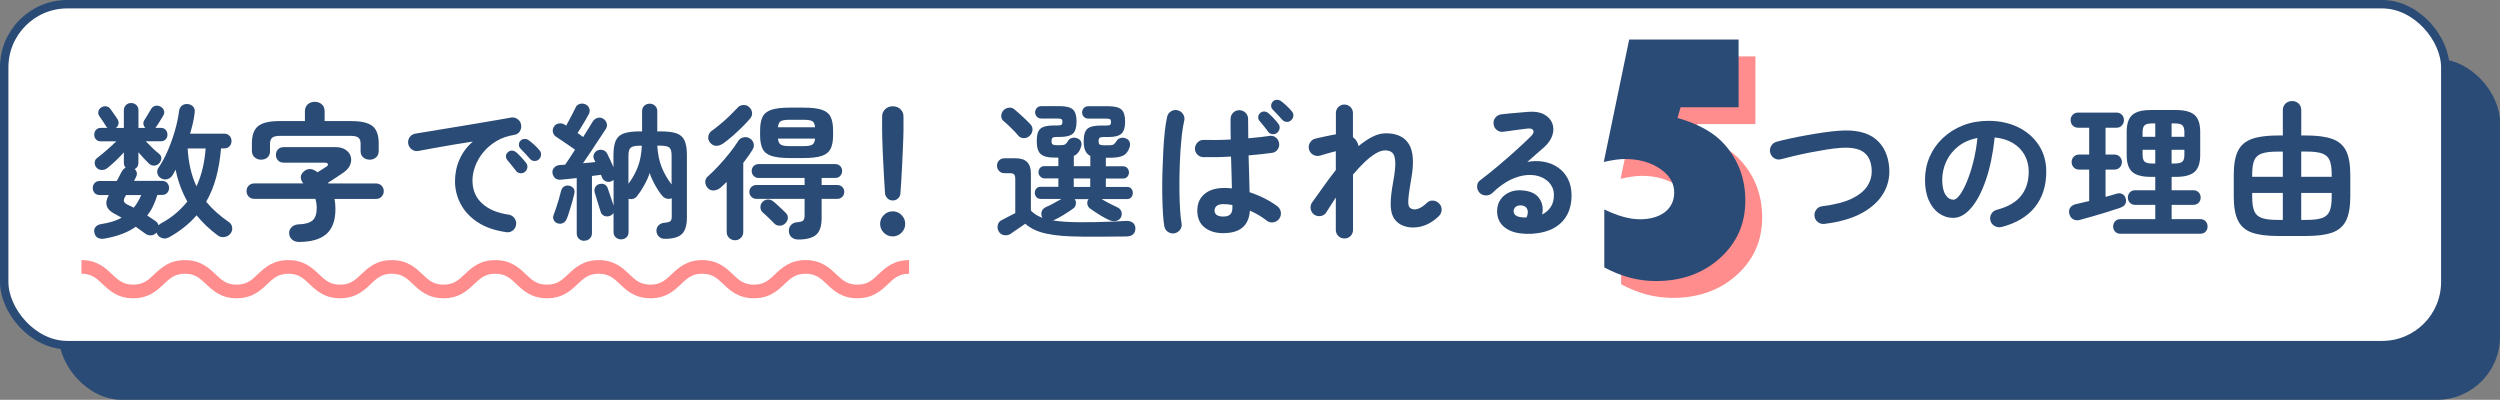 <?xml version="1.0" encoding="UTF-8"?><svg id="_レイヤー_2" xmlns="http://www.w3.org/2000/svg" viewBox="0 0 594 95"><rect x="0" y="0" width="594" height="95" fill="#808080" stroke="none"/><defs><style>.cls-1{fill:#fff;}.cls-2{fill:#ff8d8d;}.cls-3{fill:#2a4b76;}.cls-4{fill:none;stroke:#2a4b76;stroke-miterlimit:10;stroke-width:2px;}</style></defs><g id="_デザインデータ"><rect class="cls-3" x="14" y="14" width="580" height="81" rx="15" ry="15"/><rect class="cls-1" x="1" y="1" width="580" height="81" rx="15" ry="15"/><rect class="cls-4" x="1" y="1" width="580" height="81" rx="15" ry="15"/><path class="cls-3" d="M24.82,56.7c-.61.09-1.12.04-1.54-.17-.42-.21-.7-.61-.84-1.19-.14-.54-.06-1,.24-1.38.3-.39.76-.62,1.36-.72,1.91-.28,3.54-.78,4.86-1.51-.28-.16-.56-.32-.84-.47-.28-.15-.55-.3-.8-.44-2.05-1.05-2.52-2.54-1.4-4.48h-2.17c-.51,0-.92-.16-1.21-.49-.29-.33-.44-.71-.44-1.16,0-.47.15-.86.44-1.19.29-.33.69-.49,1.21-.49h4.06c.21-.4.41-.78.61-1.16.2-.37.38-.72.54-1.05.26-.47.57-.78.95-.95-.28-.33-.42-.72-.42-1.19v-2.45c-.61.68-1.25,1.34-1.94,1.99-.69.65-1.32,1.21-1.91,1.68-.4.33-.85.5-1.37.51-.51.01-.94-.18-1.29-.58-.3-.35-.44-.75-.42-1.21.02-.46.22-.81.59-1.07.68-.51,1.45-1.15,2.33-1.92s1.62-1.45,2.22-2.03h-3.68c-.49,0-.88-.15-1.15-.46-.28-.3-.42-.68-.42-1.12s.14-.82.42-1.14c.28-.31.66-.47,1.15-.47h1.61c-.16-.09-.3-.25-.42-.46-.09-.19-.24-.43-.45-.73-.21-.3-.42-.61-.63-.93-.21-.32-.37-.55-.49-.72-.23-.35-.3-.72-.19-1.12.1-.4.33-.7.68-.91.37-.23.77-.31,1.19-.25.42.07.76.29,1.01.67.12.16.29.4.51.72.22.31.44.63.67.95.22.31.38.55.47.72.23.35.31.72.23,1.12-.08.4-.29.71-.61.95h1.89v-4.17c0-.54.17-.96.51-1.28.34-.32.74-.47,1.21-.47.49,0,.9.16,1.24.47.34.31.51.74.51,1.28v4.17h1.64c-.23-.23-.39-.52-.45-.86-.07-.34,0-.67.21-1,.12-.16.27-.41.47-.74.2-.33.4-.65.59-.98.2-.33.34-.57.44-.73.23-.47.55-.77.96-.91.41-.14.83-.1,1.28.1.42.19.72.48.89.89.17.41.13.83-.12,1.28-.12.19-.28.45-.49.8-.21.35-.42.69-.63,1.03-.21.34-.39.6-.53.79-.09.14-.17.24-.24.31h1.29c.49,0,.88.16,1.16.47.28.32.42.69.42,1.14s-.14.82-.42,1.12c-.28.3-.66.46-1.16.46h-3.57c.47.49.99,1.01,1.57,1.57.58.56,1.1,1.01,1.54,1.36.4.3.59.67.59,1.08s-.16.82-.49,1.19c-.3.35-.69.54-1.17.58-.48.03-.92-.13-1.31-.51-.35-.35-.75-.76-1.19-1.22-.44-.47-.88-.95-1.29-1.44v2.45c0,.72-.29,1.24-.88,1.54.26.23.42.52.49.86.07.34,0,.69-.21,1.07-.07.14-.14.29-.21.44-.07.15-.15.3-.24.44h6.68c.51,0,.92.16,1.21.49.29.33.44.72.44,1.19s-.15.83-.44,1.16c-.29.33-.69.49-1.21.49h-1.12c-.3.96-.65,1.84-1.03,2.66-.39.82-.85,1.56-1.38,2.24.35.23.69.46,1.02.68.33.22.63.43.91.61.21.14.37.3.49.47.12.18.2.36.24.54.09-.07.19-.14.28-.21.09-.07.19-.14.28-.21,1.33-.7,2.51-1.49,3.55-2.38,1.04-.89,1.95-1.83,2.75-2.83-.65-1.17-1.21-2.39-1.68-3.66-.47-1.27-.83-2.57-1.09-3.9-.12.23-.24.47-.39.7-.14.23-.27.46-.39.67-.3.44-.71.74-1.22.88-.51.14-1,.07-1.47-.21-.44-.26-.73-.63-.86-1.12-.13-.49-.05-.95.23-1.36.82-1.19,1.56-2.55,2.22-4.08.66-1.53,1.23-3.11,1.7-4.74.47-1.63.79-3.17.98-4.62.07-.63.32-1.09.73-1.38.42-.29.89-.4,1.4-.33.54.07.96.29,1.26.65.3.36.41.85.32,1.45-.09.79-.23,1.6-.42,2.43-.19.83-.41,1.66-.66,2.5h8.09c.54,0,.96.17,1.28.51.32.34.47.75.47,1.24s-.16.9-.47,1.24c-.32.34-.74.51-1.28.51h-.74c-.21,2.52-.6,4.83-1.17,6.93-.57,2.1-1.36,4.01-2.36,5.74,1.45,1.75,3.23,3.35,5.35,4.8.47.3.74.73.82,1.28.08.55-.05,1.04-.4,1.49-.37.47-.86.74-1.45.82-.6.08-1.13-.05-1.59-.4-1.94-1.45-3.6-3.03-5.01-4.76-1.73,2.01-3.91,3.75-6.54,5.22-.56.3-1.11.37-1.65.19-.54-.18-.92-.48-1.15-.93-.02-.07-.05-.13-.09-.19-.03-.06-.06-.12-.09-.19-.3.37-.71.59-1.23.65-.51.06-.99-.08-1.43-.4-.37-.26-.75-.52-1.12-.8-.37-.28-.76-.56-1.15-.84-1.84,1.33-4.33,2.28-7.46,2.83ZM31.78,49.35c.35-.42.67-.88.96-1.38.29-.5.57-1.04.82-1.63h-3.6l-.18.31c-.3.47-.41.86-.33,1.17.08.31.4.6.96.86.21.09.43.2.67.31.23.12.47.23.7.35ZM46.69,44.27c.63-1.38,1.12-2.82,1.47-4.32.35-1.51.58-3.06.7-4.67h-4.27c.09,1.68.31,3.27.65,4.76.34,1.49.82,2.91,1.45,4.24Z"/><path class="cls-3" d="M70.91,57.47c-.61,0-1.13-.2-1.56-.59-.43-.4-.65-.91-.65-1.54,0-.54.21-1,.63-1.4s.96-.61,1.61-.63c1.54-.05,2.64-.36,3.31-.93.67-.57,1-1.56,1-2.96,0-.79-.1-1.52-.32-2.17h-14.49c-.56,0-1.01-.18-1.35-.54-.34-.36-.51-.8-.51-1.31s.17-.95.51-1.29c.34-.35.79-.53,1.35-.53h11.66c-.33-.33-.53-.73-.61-1.22-.08-.49.06-.95.44-1.36.37-.44.83-.71,1.36-.81.54-.09,1.08.04,1.64.39.09.05.18.1.26.16.08.06.17.12.26.19l1.96-1.23c.4-.23.57-.47.51-.7-.06-.23-.31-.35-.75-.35h-9.73c-.58,0-1.04-.18-1.38-.54-.34-.36-.51-.8-.51-1.31s.17-.95.51-1.31c.34-.36.8-.54,1.38-.54h12.25c1,0,1.81.21,2.43.63.62.42,1.02.95,1.21,1.57.19.63.15,1.29-.12,1.98-.27.69-.79,1.3-1.56,1.84-.42.3-.97.68-1.66,1.12-.69.44-1.37.89-2.05,1.33l.11.17h11.27c.56,0,1.01.18,1.35.53.34.35.51.78.51,1.29s-.17.95-.51,1.31c-.34.36-.79.54-1.35.54h-9.83c.14.77.21,1.57.21,2.42,0,2.68-.72,4.66-2.15,5.92s-3.65,1.89-6.63,1.89ZM62.02,37.94c-.58,0-1.09-.19-1.52-.56-.43-.37-.65-.89-.65-1.54v-1.79c0-1.94.5-3.3,1.49-4.09.99-.79,2.65-1.19,4.99-1.19h6.12v-2.34c0-.7.23-1.25.68-1.65.46-.4,1.01-.59,1.66-.59s1.21.2,1.66.59c.46.4.68.95.68,1.65v2.34h6.37c2.36,0,4.03.4,5.01,1.19.98.79,1.47,2.16,1.47,4.09v1.79c0,.65-.2,1.17-.61,1.54-.41.37-.92.56-1.52.56s-1.09-.17-1.52-.52c-.43-.35-.65-.85-.65-1.5v-1.75c0-.68-.17-1.16-.51-1.45-.34-.29-.96-.44-1.87-.44h-16.77c-.89,0-1.51.15-1.85.44-.35.29-.53.78-.53,1.45v1.75c0,.65-.2,1.15-.61,1.5-.41.35-.92.52-1.52.52Z"/><path class="cls-3" d="M120.26,55.16c-2.75-.4-5.03-1.2-6.83-2.4-1.8-1.2-3.13-2.65-4.01-4.36-.88-1.7-1.31-3.48-1.31-5.32s.36-3.61,1.09-5.23c.72-1.62,1.77-3.03,3.15-4.22-1.4.21-2.89.45-4.48.72-1.59.27-3.12.54-4.6.8-1.48.27-2.78.51-3.9.72-.58.09-1.1-.03-1.56-.39-.46-.35-.73-.8-.82-1.36-.09-.58.03-1.1.37-1.56.34-.46.8-.73,1.38-.82.75-.12,1.7-.27,2.87-.47,1.17-.2,2.47-.41,3.92-.65,1.45-.23,2.93-.48,4.45-.73,1.52-.26,3-.51,4.46-.75,1.46-.24,2.79-.47,4.01-.68,1.21-.21,2.2-.39,2.97-.53.54-.09,1.04.02,1.52.35.48.33.76.76.86,1.29.12.56.03,1.09-.26,1.58-.29.49-.72.78-1.28.88-1.63.26-3.07.75-4.3,1.49-1.24.74-2.28,1.62-3.13,2.66-.85,1.04-1.49,2.14-1.92,3.29-.43,1.15-.65,2.29-.65,3.41,0,2.26.77,4.09,2.31,5.48,1.54,1.39,3.64,2.27,6.3,2.64.56.09,1.02.37,1.36.84.35.47.48.98.39,1.54-.07.58-.34,1.05-.8,1.4-.47.35-.98.48-1.54.39ZM124.71,40.84c-.3.26-.67.36-1.1.32-.43-.05-.78-.25-1.03-.6-.26-.33-.58-.74-.98-1.24-.4-.5-.76-.94-1.08-1.31-.21-.26-.31-.57-.3-.93.01-.36.17-.67.47-.93.28-.26.6-.38.96-.37.36.01.69.15,1,.4.35.3.75.7,1.21,1.19.46.49.83.93,1.14,1.33.26.33.36.7.3,1.12-.06.42-.25.76-.58,1.01ZM128.07,37.83c-.3.3-.67.44-1.1.42-.43-.02-.79-.2-1.07-.53-.28-.33-.64-.72-1.07-1.19-.43-.47-.82-.88-1.17-1.23-.23-.23-.36-.54-.37-.91-.01-.37.12-.7.4-.98.26-.26.57-.39.95-.4.37-.01.71.1,1.01.33.37.26.81.61,1.3,1.07.49.45.9.88,1.22,1.28.28.3.41.66.39,1.07-.02.41-.19.76-.49,1.07Z"/><path class="cls-3" d="M138.81,57.22c-.49,0-.91-.16-1.26-.49-.35-.33-.52-.76-.52-1.3v-13.12c-.72.07-1.4.14-2.03.21-.63.07-1.19.13-1.68.17-.61.07-1.08-.05-1.43-.37-.35-.31-.56-.73-.63-1.24-.05-.51.11-.95.46-1.31.35-.36.85-.55,1.51-.58.16-.02.33-.03.51-.03s.36-.01.54-.03c.28-.42.63-.94,1.05-1.56.42-.62.85-1.29,1.3-2.01-.42-.3-.92-.65-1.51-1.05-.58-.4-1.14-.78-1.68-1.14-.54-.36-.97-.65-1.29-.86-.4-.26-.65-.61-.77-1.07-.12-.46-.04-.9.24-1.35.26-.42.64-.67,1.14-.75.5-.08.96,0,1.38.26.12.05.24.13.39.24.23-.44.5-.93.79-1.47.29-.54.57-1.06.82-1.56.26-.5.46-.9.6-1.21.19-.47.52-.77,1.02-.91.49-.14.97-.09,1.43.14.42.21.7.54.84,1,.14.45.09.89-.14,1.31-.16.33-.41.76-.73,1.31-.33.55-.66,1.1-1,1.66-.34.56-.65,1.06-.93,1.51.26.16.5.33.72.49.22.16.43.31.61.45.47-.75.9-1.45,1.31-2.1.41-.65.73-1.18.96-1.57.26-.42.62-.71,1.09-.86.47-.15.92-.1,1.36.16.42.23.71.58.86,1.05.15.47.1.92-.16,1.36-.44.68-.98,1.49-1.61,2.43-.63.94-1.28,1.92-1.94,2.94-.67,1.01-1.3,1.95-1.91,2.82.51-.05,1.02-.09,1.52-.14.5-.05.97-.09,1.42-.14l-.32-.7c-.19-.42-.19-.83,0-1.24.19-.41.49-.69.91-.86.44-.16.88-.17,1.3-.02.42.15.73.44.94.86.19.35.42.83.7,1.45.28.62.54,1.2.77,1.73v-2.91c0-1.47.19-2.61.56-3.43.37-.82,1.02-1.38,1.93-1.7.91-.31,2.16-.47,3.75-.47h.56v-4.8c0-.54.17-.97.53-1.29.35-.33.78-.49,1.29-.49s.91.16,1.26.49c.35.33.53.76.53,1.29v4.8h.81c1.61,0,2.86.16,3.76.47.9.31,1.53.88,1.91,1.7.37.82.56,1.96.56,3.43v14.88c0,1.82-.39,3.11-1.17,3.89-.78.77-2.14,1.16-4.08,1.16-.56,0-1.02-.17-1.38-.51-.36-.34-.57-.78-.61-1.31-.02-.58.16-1.06.54-1.42.39-.36.85-.55,1.38-.58.75-.07,1.22-.2,1.42-.39.2-.19.3-.57.3-1.16v-4.27c-.37.16-.77.19-1.19.09-.42-.1-.77-.32-1.05-.65-.33-.37-.69-.88-1.09-1.5-.4-.63-.77-1.3-1.12-2.01-.35-.71-.62-1.36-.8-1.94-.3.96-.75,1.95-1.33,2.98-.58,1.03-1.14,1.88-1.68,2.55-.23.3-.54.51-.91.61-.37.1-.73.1-1.09-.02v7.91c0,.54-.17.96-.52,1.28-.35.31-.77.47-1.26.47s-.91-.16-1.26-.47-.53-.74-.53-1.28v-4.55c-.16.3-.45.55-.88.73-.47.16-.91.16-1.33-.02-.42-.18-.7-.48-.84-.93-.12-.37-.27-.85-.45-1.44-.19-.58-.37-1.17-.54-1.75-.17-.58-.32-1.06-.44-1.44-.12-.49-.06-.92.16-1.29.22-.37.54-.61.96-.7.44-.12.85-.09,1.23.09.37.18.63.5.77.96.12.33.26.74.42,1.24.16.5.33,1.01.51,1.52.18.51.32.96.44,1.33v-6.12c-.07.05-.14.09-.21.14-.07.05-.15.09-.24.14-.49.23-.96.25-1.4.05-.44-.2-.75-.51-.91-.93-.02-.09-.06-.2-.1-.31-.05-.12-.09-.22-.14-.31-.3.02-.64.06-1,.12-.36.06-.74.11-1.14.16v13.58c0,.54-.18.97-.53,1.3-.35.33-.77.49-1.26.49ZM132.51,53.06c-.42-.12-.73-.37-.93-.77-.2-.4-.22-.79-.05-1.19.19-.49.4-1.08.63-1.77.23-.69.45-1.39.66-2.12.21-.72.37-1.34.49-1.85.12-.47.36-.82.73-1.05.37-.23.78-.29,1.23-.18.44.09.78.31,1.02.65.23.34.29.75.17,1.24-.12.54-.28,1.17-.49,1.91-.21.73-.43,1.46-.65,2.17-.22.71-.44,1.34-.65,1.87-.16.44-.45.78-.86,1-.41.22-.85.25-1.31.09ZM149.31,43.68c.96-1.28,1.7-2.62,2.24-4.02.54-1.4.85-3.08.95-5.04h-.52c-1.03,0-1.73.15-2.1.46-.37.3-.56.91-.56,1.82v6.79ZM159.57,43.82v-6.93c0-.91-.18-1.52-.53-1.82-.35-.3-1.05-.46-2.1-.46h-.77c.12,1.98.47,3.69,1.05,5.13.58,1.44,1.36,2.79,2.34,4.08Z"/><path class="cls-3" d="M174.62,57.08c-.54,0-1-.19-1.38-.56-.39-.37-.58-.85-.58-1.44v-11.86c-.26.23-.51.47-.75.72-.24.24-.5.47-.75.68-.44.37-.96.58-1.56.63-.59.05-1.09-.16-1.49-.63-.37-.44-.55-.92-.54-1.44.01-.51.22-.93.61-1.26.77-.68,1.61-1.5,2.52-2.48.91-.98,1.79-2,2.62-3.04.84-1.05,1.53-2.01,2.06-2.87.28-.47.69-.76,1.24-.89.55-.13,1.06-.05,1.52.23.47.28.77.67.91,1.17.14.5.07.99-.21,1.45-.3.51-.65,1.04-1.03,1.59-.39.55-.79,1.09-1.21,1.63v16.38c0,.58-.19,1.06-.58,1.44-.39.37-.86.56-1.42.56ZM171.75,34.12c-.49.35-1.02.53-1.57.53s-1.05-.26-1.47-.77c-.35-.42-.49-.9-.42-1.45.07-.55.33-.99.77-1.31.63-.44,1.33-.99,2.1-1.63.77-.64,1.52-1.31,2.24-2.01.72-.7,1.33-1.32,1.82-1.85.35-.42.81-.65,1.38-.68.57-.03,1.04.13,1.42.51.4.37.62.81.67,1.31.05.5-.1.96-.45,1.38-.51.61-1.14,1.28-1.87,2.01-.74.73-1.5,1.45-2.29,2.14-.79.69-1.56,1.3-2.31,1.84ZM189.67,56.91c-.65,0-1.18-.18-1.59-.54-.41-.36-.62-.83-.65-1.42-.02-.58.13-1.07.47-1.45.34-.39.8-.61,1.38-.68.77-.07,1.28-.2,1.52-.39.24-.19.37-.61.37-1.26v-3.92h-11.48c-.44,0-.83-.16-1.16-.49-.33-.33-.49-.71-.49-1.16,0-.47.16-.86.49-1.17.33-.32.71-.47,1.16-.47h11.48v-1.68h-10.96c-.44,0-.82-.16-1.14-.49-.32-.33-.47-.71-.47-1.16,0-.47.16-.86.47-1.17.31-.32.69-.47,1.14-.47h18.27c.47,0,.85.16,1.16.47.3.31.45.71.45,1.17s-.15.83-.45,1.16c-.3.33-.69.49-1.16.49h-3.26v1.68h3.74c.47,0,.86.16,1.17.47.32.31.47.71.47,1.17s-.16.83-.47,1.16c-.32.33-.71.49-1.17.49h-3.74v4.52c0,1.94-.44,3.28-1.31,4.02-.88.75-2.29,1.12-4.25,1.12ZM187.64,37.55c-1.87,0-3.31-.17-4.34-.51-1.03-.34-1.73-.9-2.12-1.7-.39-.79-.58-1.87-.58-3.22v-1.09c0-1.38.19-2.46.58-3.25.39-.79,1.09-1.36,2.12-1.7,1.03-.34,2.47-.51,4.34-.51h3.26c1.89,0,3.34.17,4.36.51,1.02.34,1.72.9,2.1,1.7.39.79.58,1.88.58,3.25v1.09c0,1.35-.19,2.43-.58,3.22-.39.79-1.09,1.36-2.1,1.7-1.01.34-2.47.51-4.36.51h-3.26ZM183.96,53.09c-.19-.21-.45-.48-.81-.82-.35-.34-.7-.68-1.05-1.01-.35-.34-.64-.6-.88-.79-.35-.33-.53-.73-.54-1.21-.01-.48.13-.88.44-1.21.35-.4.77-.61,1.26-.65.49-.03.93.11,1.33.44.23.16.54.43.93.79.39.36.76.72,1.14,1.07.37.35.65.62.84.81.4.37.59.79.58,1.26-.01.47-.22.9-.61,1.29-.37.37-.82.56-1.35.56s-.95-.18-1.28-.53ZM184.84,30.24h8.82c-.07-.75-.29-1.23-.66-1.45-.37-.22-1.07-.33-2.1-.33h-3.26c-1.03,0-1.73.11-2.12.33-.39.22-.61.71-.68,1.45ZM187.64,34.72h3.26c1.03,0,1.73-.12,2.1-.35.37-.23.59-.71.66-1.44h-8.82c.07.72.3,1.2.68,1.44.39.23,1.09.35,2.12.35Z"/><path class="cls-3" d="M212.1,56.17c-.82,0-1.52-.29-2.1-.88-.58-.58-.88-1.28-.88-2.1s.29-1.52.88-2.1c.58-.58,1.28-.88,2.1-.88s1.52.29,2.1.88c.58.58.88,1.28.88,2.1s-.29,1.52-.88,2.1c-.58.58-1.28.88-2.1.88ZM212.1,47.63c-.47,0-.88-.16-1.22-.49-.35-.33-.55-.73-.6-1.23-.07-.89-.13-1.9-.19-3.04-.06-1.14-.12-2.32-.19-3.52-.07-1.2-.13-2.35-.17-3.45-.05-1.1-.08-2.07-.1-2.91-.02-.84-.04-1.46-.04-1.85v-3.47c0-.68.24-1.25.72-1.72.48-.47,1.08-.7,1.8-.7s1.36.23,1.84.7c.48.47.72,1.04.72,1.72v3.47c0,.4-.02,1.01-.05,1.85-.03.84-.08,1.81-.12,2.91-.05,1.1-.1,2.25-.16,3.45-.06,1.2-.12,2.37-.19,3.52-.07,1.14-.14,2.16-.21,3.04-.02.49-.21.9-.56,1.23-.35.33-.77.49-1.26.49Z"/><path class="cls-3" d="M256.8,56.21c-3.22,0-5.9-.22-8.05-.67-2.15-.44-3.86-1.24-5.15-2.38-.3.21-.69.48-1.16.8-.47.33-.92.64-1.36.93-.44.29-.77.52-.98.68-.44.3-.96.4-1.54.3-.58-.1-1.01-.41-1.29-.93-.26-.47-.32-.97-.19-1.5.13-.54.45-.92.96-1.16.35-.19.84-.44,1.47-.77.63-.33,1.2-.62,1.72-.88v-8.05c0-.54-.09-.91-.26-1.12s-.54-.31-1.1-.31h-1.19c-.54,0-.97-.18-1.3-.53-.33-.35-.49-.77-.49-1.26s.16-.9.49-1.24c.33-.34.76-.51,1.3-.51h2.69c2.38,0,3.57,1.19,3.57,3.57v8.85c.35.37.76.71,1.22,1,.47.29.99.54,1.57.75-.05-.09-.09-.16-.14-.21-.21-.47-.23-.92-.07-1.36.16-.44.5-.78,1.02-1.02.54-.23,1.14-.52,1.8-.88.67-.35,1.29-.7,1.87-1.05h-4.97c-.42,0-.75-.15-1-.44-.25-.29-.37-.62-.37-1,0-.4.12-.74.37-1.02.24-.28.58-.42,1-.42h4.23v-2h-3.32c-.37,0-.7-.15-.98-.44-.28-.29-.42-.62-.42-1,0-.4.12-.74.37-1.03.24-.29.59-.44,1.03-.44h3.32v-2.03h-1.05c-1.45,0-2.49-.27-3.13-.82-.64-.55-.96-1.58-.96-3.1s.29-2.43.88-2.94c.58-.51,1.63-.77,3.15-.77h.84c.51,0,.85-.05,1-.16.15-.1.23-.33.23-.68s-.08-.57-.23-.67c-.15-.09-.48-.14-1-.14h-3.78c-.44,0-.8-.15-1.07-.44-.27-.29-.4-.64-.4-1.03s.13-.74.4-1.03c.27-.29.62-.44,1.07-.44h4.38c1.49,0,2.53.26,3.11.79.58.52.88,1.48.88,2.85s-.29,2.36-.88,2.89c-.58.52-1.62.79-3.11.79h-.73c-.47,0-.79.06-.96.19-.18.13-.26.39-.26.79,0,.44.1.72.3.82.2.1.53.16,1,.16h.84c.54,0,.92-.08,1.14-.24.22-.16.44-.43.65-.8.19-.33.49-.55.91-.68.42-.13.85-.1,1.3.09.47.19.76.47.89.86.13.39.12.78-.02,1.17-.35,1.1-.92,1.81-1.72,2.14v2.45h3.92v-2.45c-.54-.26-.93-.66-1.19-1.22-.26-.56-.38-1.32-.38-2.28,0-1.45.29-2.43.88-2.94.58-.51,1.63-.77,3.15-.77h1.23c.51,0,.85-.05,1-.16.15-.1.23-.33.23-.68s-.08-.57-.23-.67c-.15-.09-.48-.14-1-.14h-4.17c-.44,0-.8-.15-1.07-.44-.27-.29-.4-.64-.4-1.03s.13-.74.4-1.03c.27-.29.62-.44,1.07-.44h4.76c1.49,0,2.53.26,3.11.79.58.52.88,1.48.88,2.85s-.29,2.36-.88,2.89c-.58.52-1.62.79-3.11.79h-1.12c-.47,0-.78.06-.95.19-.16.13-.24.39-.24.79,0,.44.09.72.28.82.19.1.53.16,1.02.16h1.19c.54,0,.92-.08,1.14-.24.22-.16.44-.43.65-.8.19-.33.49-.55.91-.68.42-.13.85-.1,1.29.09.47.19.76.47.89.86.13.39.13.78.02,1.17-.33,1-.83,1.68-1.51,2.03-.68.35-1.69.53-3.04.53h-1.12v2.03h4.09c.44,0,.79.15,1.03.44.24.29.37.64.37,1.03,0,.37-.12.71-.37,1-.24.29-.59.44-1.03.44h-4.09v2h5.04c.44,0,.78.14,1.02.42.23.28.35.62.35,1.02,0,.37-.12.71-.35,1-.23.29-.57.44-1.02.44h-6.05c.58.35,1.21.7,1.89,1.05.68.35,1.27.64,1.78.88.54.23.88.57,1.03,1.02.15.44.12.9-.09,1.36-.23.47-.62.76-1.16.88-.54.12-1.07.06-1.61-.18-.72-.33-1.49-.74-2.29-1.24-.81-.5-1.53-.99-2.19-1.45-.4-.26-.64-.62-.73-1.08-.09-.47,0-.88.28-1.22h-3.29c.26.35.34.76.26,1.22-.08.47-.32.83-.72,1.08-.65.47-1.39.95-2.2,1.45-.82.5-1.59.92-2.31,1.24-.09.05-.16.07-.21.07,1.73.28,3.94.42,6.65.42,1.28,0,2.58-.01,3.9-.03,1.32-.02,2.57-.06,3.74-.12,1.18-.06,2.18-.11,2.99-.16.68-.05,1.23.09,1.66.4.43.32.65.78.65,1.38s-.18,1.05-.54,1.4c-.36.35-.93.52-1.7.52-.72,0-1.57,0-2.55.02-.98.01-1.98.02-3.01.02h-5.15ZM244.65,32.27c-.4.37-.86.56-1.4.56s-.98-.21-1.33-.63c-.44-.54-1-1.14-1.68-1.8-.68-.67-1.28-1.22-1.82-1.66-.37-.33-.55-.74-.53-1.24.02-.5.21-.94.56-1.31.35-.35.78-.55,1.28-.61.5-.06.96.1,1.38.47.61.51,1.26,1.1,1.96,1.75.7.65,1.27,1.21,1.71,1.68.4.4.58.86.54,1.4-.04.54-.26,1-.68,1.4ZM255.12,44.41h3.92v-2h-3.92v2Z"/><path class="cls-3" d="M279.06,55.44c-.56.09-1.07-.02-1.54-.33-.47-.31-.76-.76-.88-1.35-.14-.77-.25-1.82-.33-3.15-.08-1.33-.13-2.82-.16-4.48-.02-1.66-.01-3.38.04-5.16.05-1.78.12-3.52.21-5.22.09-1.69.22-3.23.37-4.62.15-1.39.33-2.51.54-3.38.12-.56.43-.99.93-1.3.5-.3,1.03-.39,1.59-.24.56.14.99.45,1.29.95.3.49.39,1.01.24,1.57-.21.86-.39,1.95-.54,3.25-.15,1.31-.27,2.74-.37,4.29-.09,1.55-.16,3.14-.19,4.78-.04,1.63-.04,3.21-.02,4.74.02,1.53.08,2.92.16,4.17.08,1.25.19,2.27.33,3.06.12.56.01,1.07-.32,1.54-.33.47-.78.76-1.36.88ZM290.68,55.4c-1.87,0-3.37-.46-4.5-1.38-1.13-.92-1.7-2.25-1.7-3.97s.57-2.97,1.7-3.94c1.13-.97,2.69-1.45,4.67-1.45.61,0,1.22.03,1.85.1-.02-1.1-.05-2.29-.09-3.59-.04-1.29-.08-2.62-.12-3.97-1.24.07-2.43.12-3.59.14-1.16.02-2.15.02-2.99,0-.58-.02-1.07-.24-1.45-.65-.39-.41-.57-.9-.54-1.49.05-.56.27-1.03.68-1.42.41-.39.89-.57,1.45-.54.82.02,1.78.03,2.89.02,1.11-.01,2.27-.05,3.48-.12-.02-.89-.04-1.74-.04-2.55v-2.31c0-.58.2-1.08.6-1.49.4-.41.89-.61,1.47-.61s1.08.2,1.49.61c.41.41.61.9.61,1.49,0,.72,0,1.47.02,2.24.01.77.02,1.55.02,2.34,1-.09,1.94-.19,2.8-.28.86-.09,1.59-.19,2.17-.28.56-.12,1.07,0,1.52.33.46.34.73.79.82,1.35.12.56,0,1.07-.33,1.54-.34.47-.79.73-1.35.8-.65.09-1.47.19-2.45.3s-2.02.2-3.11.3c.05,1.63.09,3.21.14,4.73.05,1.52.08,2.86.1,4.02,1.28.42,2.49.92,3.62,1.5,1.13.58,2.12,1.19,2.96,1.82.47.35.75.81.84,1.38.09.57-.02,1.09-.35,1.56-.33.47-.78.76-1.36.88-.58.12-1.11,0-1.58-.35-.56-.44-1.19-.88-1.89-1.3-.7-.42-1.42-.79-2.17-1.12-.23,3.57-2.33,5.35-6.3,5.35ZM290.68,51.45c.75,0,1.29-.17,1.63-.51.34-.34.51-.86.51-1.56v-.67c-.72-.14-1.44-.21-2.14-.21s-1.25.14-1.59.42c-.34.28-.51.64-.51,1.09s.16.79.49,1.05c.33.26.86.39,1.61.39ZM303.42,31.57c-.3.26-.67.36-1.1.31-.43-.05-.78-.24-1.03-.59-.23-.35-.55-.78-.96-1.28-.41-.5-.78-.94-1.1-1.31-.21-.26-.3-.57-.28-.93.02-.36.19-.67.49-.93.28-.26.6-.37.96-.35.36.02.69.16,1,.42.33.28.72.67,1.19,1.16.47.49.85.95,1.16,1.36.26.33.35.69.28,1.1-.07.41-.27.75-.59,1.03ZM306.78,28.56c-.3.3-.66.44-1.08.4-.42-.04-.77-.2-1.05-.51-.28-.33-.64-.72-1.07-1.19-.43-.47-.83-.89-1.21-1.26-.23-.23-.35-.53-.35-.89s.14-.69.42-1c.26-.26.57-.39.94-.4.37-.01.71.1,1.02.33.37.28.81.65,1.3,1.1.49.46.9.88,1.22,1.28.28.3.41.66.39,1.07-.02.41-.2.76-.53,1.07Z"/><path class="cls-3" d="M319.41,56.66c-.56,0-1.04-.2-1.43-.59-.4-.4-.59-.88-.59-1.44v-7.7c-.4.61-.79,1.21-1.17,1.8-.38.59-.74,1.16-1.07,1.7-.3.49-.74.79-1.31.89-.57.1-1.09,0-1.56-.3-.47-.33-.75-.78-.86-1.35-.1-.57,0-1.09.33-1.56.68-.91,1.5-2.06,2.47-3.45.97-1.39,2.02-2.81,3.17-4.25v-4.48c-.07.02-.15.04-.24.05-.09.01-.19.04-.28.09-.26.05-.62.14-1.1.28-.48.14-.93.27-1.36.4-.43.13-.73.22-.89.26-.56.12-1.09.02-1.58-.28-.49-.3-.8-.75-.94-1.33-.12-.56-.02-1.08.3-1.57.31-.49.75-.79,1.31-.91.21-.05.54-.12.98-.23.44-.1.92-.21,1.42-.31.5-.1.93-.19,1.28-.26.37-.09.75-.16,1.12-.21v-5.04c0-.56.2-1.04.59-1.44.4-.4.88-.59,1.43-.59s1.04.2,1.44.59c.4.4.59.88.59,1.44v5.74c.4.26.72.63.98,1.12.16.28.28.61.35.98,1.1-.91,2.19-1.65,3.27-2.2,1.08-.56,2.16-.84,3.24-.84,2.59,0,4.41.86,5.46,2.57,1.05,1.72,1.24,4.45.56,8.21-.26,1.49-.44,2.69-.56,3.59-.12.9-.17,1.58-.16,2.05.01.47.07.79.18.98.1.19.25.34.44.46.54.28,1.13.3,1.79.05.65-.25,1.34-.72,2.06-1.42.42-.4.92-.56,1.51-.49.58.07,1.06.33,1.44.77.4.44.57.95.51,1.52-.06.57-.3,1.06-.72,1.45-1.42,1.35-2.96,2.19-4.62,2.5-1.66.31-3.15.11-4.48-.61-.79-.47-1.38-1.1-1.75-1.89-.37-.79-.55-1.85-.53-3.19.02-1.33.22-3.02.6-5.07.37-2.05.54-3.61.49-4.67-.05-1.06-.27-1.78-.68-2.17-.41-.39-.99-.58-1.73-.58-.7,0-1.47.26-2.31.77-.84.51-1.71,1.2-2.61,2.06-.9.86-1.8,1.83-2.71,2.91v13.16c0,.56-.2,1.04-.59,1.44-.4.4-.88.59-1.44.59Z"/><path class="cls-3" d="M362.5,55.54c-2.12-.05-3.8-.56-5.02-1.54-1.23-.98-1.81-2.32-1.77-4.03.05-1,.33-1.88.86-2.62.53-.75,1.24-1.31,2.15-1.7s1.95-.52,3.11-.4c1.87.16,3.17.8,3.92,1.91.75,1.11.97,2.37.66,3.8.82-.4,1.49-.97,2.01-1.73.53-.76.79-1.74.79-2.96,0-.91-.26-1.73-.79-2.47-.53-.73-1.26-1.31-2.2-1.71-.95-.41-2.04-.58-3.27-.51-1.24.07-2.57.44-3.99,1.1-1.42.67-2.88,1.72-4.38,3.17-.42.4-.94.59-1.57.58-.63-.01-1.14-.25-1.54-.72-.37-.44-.54-.95-.51-1.52.03-.57.27-1.02.72-1.35,1.45-1.1,2.89-2.26,4.34-3.48,1.45-1.22,2.83-2.43,4.15-3.62,1.32-1.19,2.48-2.28,3.48-3.26.63-.61.85-1.11.65-1.5-.2-.4-.71-.54-1.52-.42-.79.09-1.7.21-2.71.35s-1.97.27-2.85.39c-.56.09-1.07-.03-1.54-.39-.47-.35-.73-.82-.8-1.4-.09-.56.04-1.07.39-1.52.35-.45.82-.73,1.4-.82.51-.07,1.16-.14,1.94-.21.78-.07,1.59-.14,2.41-.21.83-.07,1.53-.13,2.12-.18,1.52-.12,2.75.08,3.71.6.96.51,1.61,1.21,1.96,2.08.35.88.37,1.83.05,2.85-.32,1.03-.99,2-2.01,2.91-.47.4-1.06.91-1.77,1.54-.71.63-1.44,1.27-2.19,1.93,1.33-.26,2.62-.27,3.89-.05,1.26.22,2.39.67,3.38,1.35.99.68,1.78,1.57,2.36,2.68.58,1.11.88,2.41.88,3.9,0,2.12-.47,3.88-1.4,5.27-.93,1.39-2.22,2.4-3.85,3.05-1.63.64-3.51.94-5.64.89ZM361.87,51.66h.21c.07,0,.16,0,.26.02.1.01.23,0,.37-.02.33-.77.39-1.41.18-1.93-.21-.51-.63-.82-1.26-.91-.56-.07-1.02,0-1.38.23-.36.22-.57.58-.61,1.07-.02.93.72,1.45,2.24,1.54Z"/><path class="cls-3" d="M433.51,53.2c-.58.07-1.11-.07-1.57-.42-.47-.35-.73-.82-.81-1.4-.07-.58.07-1.11.42-1.58.35-.47.82-.73,1.4-.8,2.89-.35,5.22-.95,6.98-1.78,1.76-.84,3.02-1.86,3.78-3.06.76-1.2,1.09-2.51,1-3.94-.12-1.87-.76-3.23-1.93-4.08-1.17-.85-3-1.18-5.49-1-1,.07-2.12.2-3.36.4-1.24.2-2.5.43-3.8.68-1.3.26-2.54.52-3.73.8-1.19.28-2.25.55-3.19.8-.56.16-1.09.1-1.59-.19-.5-.29-.83-.72-1-1.28-.16-.58-.1-1.13.19-1.65.29-.51.72-.85,1.28-1.01,1-.28,2.14-.55,3.4-.82,1.26-.27,2.57-.53,3.94-.77,1.36-.25,2.7-.46,4.01-.65,1.31-.19,2.5-.31,3.57-.39,3.76-.28,6.61.36,8.58,1.93,1.96,1.56,3.06,3.86,3.29,6.9.16,2.17-.3,4.18-1.38,6.04-1.09,1.85-2.79,3.42-5.11,4.69-2.32,1.27-5.28,2.13-8.87,2.57Z"/><path class="cls-3" d="M475.55,53.93c-.58.14-1.13.06-1.65-.25-.51-.3-.84-.73-.98-1.29s-.06-1.09.24-1.59c.3-.5.73-.82,1.3-.96,2.59-.68,4.5-1.77,5.72-3.29,1.23-1.52,1.84-3.44,1.84-5.77,0-1.47-.33-2.79-.98-3.96-.65-1.17-1.58-2.11-2.78-2.83-1.2-.72-2.64-1.17-4.32-1.33-.42,3.92-1.13,7.31-2.12,10.17-.99,2.86-2.16,5.06-3.5,6.61-1.34,1.55-2.75,2.33-4.22,2.33-1.24,0-2.37-.36-3.4-1.09-1.03-.72-1.84-1.76-2.43-3.11-.6-1.35-.89-2.97-.89-4.86s.37-3.75,1.1-5.44c.73-1.69,1.78-3.18,3.13-4.46,1.35-1.28,2.95-2.29,4.78-3.01,1.83-.72,3.84-1.09,6.04-1.09,2.66,0,5.02.51,7.09,1.52,2.06,1.01,3.69,2.43,4.88,4.23,1.19,1.81,1.79,3.91,1.79,6.32,0,3.38-.9,6.2-2.71,8.45-1.81,2.25-4.45,3.82-7.93,4.71ZM464.14,47.46c.42,0,.9-.36,1.45-1.07.55-.71,1.1-1.72,1.66-3.03.56-1.31,1.07-2.85,1.54-4.64.47-1.78.82-3.76,1.05-5.93-1.82.35-3.35,1.02-4.59,2.01-1.24.99-2.17,2.17-2.8,3.53s-.96,2.79-.98,4.29c0,1.59.25,2.79.75,3.6.5.82,1.14,1.22,1.91,1.22Z"/><path class="cls-3" d="M494.24,52.25c-.65.16-1.21.11-1.66-.16-.46-.27-.75-.67-.89-1.21-.16-.61-.1-1.12.19-1.54.29-.42.74-.7,1.35-.84.47-.12.97-.23,1.51-.35.54-.12,1.08-.25,1.65-.39v-7.46h-2.35c-.56,0-1-.18-1.33-.53-.33-.35-.49-.77-.49-1.26s.16-.91.49-1.26c.33-.35.77-.53,1.33-.53h2.35v-6.37h-2.59c-.56,0-1-.18-1.33-.53-.33-.35-.49-.78-.49-1.29s.16-.91.49-1.26c.33-.35.77-.52,1.33-.52h9.07c.54,0,.97.17,1.29.52.33.35.49.77.49,1.26s-.16.95-.49,1.29c-.33.35-.76.53-1.29.53h-2.59v6.37h2.06c.56,0,1,.18,1.33.53.33.35.49.77.49,1.26s-.16.91-.49,1.26c-.33.35-.77.53-1.33.53h-2.06v6.47c.47-.12.92-.24,1.36-.37.44-.13.85-.25,1.22-.37.54-.16,1-.14,1.4.07.4.21.66.56.8,1.05.3,1.07-.13,1.81-1.29,2.21-.79.28-1.77.6-2.92.96-1.15.36-2.33.71-3.52,1.05-1.19.34-2.22.62-3.08.86ZM503.79,55.54c-.51,0-.93-.17-1.24-.51-.32-.34-.47-.74-.47-1.21,0-.49.16-.9.47-1.24.31-.34.73-.51,1.24-.51h8.3v-3.4h-4.8c-.51,0-.93-.17-1.24-.51-.32-.34-.47-.74-.47-1.21,0-.49.16-.9.47-1.24.31-.34.73-.51,1.24-.51h4.8v-3.18h-1.08c-2.03,0-3.49-.39-4.38-1.17-.89-.78-1.33-2.13-1.33-4.04v-5.46c0-1.91.44-3.26,1.33-4.04.89-.78,2.34-1.17,4.38-1.17h6.02c2.03,0,3.49.39,4.39,1.17.9.78,1.35,2.13,1.35,4.04v5.46c0,1.91-.45,3.26-1.35,4.04-.9.78-2.36,1.17-4.39,1.17h-1.05v3.18h5.15c.54,0,.96.17,1.28.51.31.34.47.75.47,1.24s-.16.87-.47,1.21c-.32.34-.74.51-1.28.51h-5.15v3.4h6.82c.54,0,.96.17,1.26.51.3.34.46.75.46,1.24s-.15.87-.46,1.21c-.3.34-.72.51-1.26.51h-19.01ZM509.08,32.51h3.01v-3.19h-.67c-.91,0-1.53.15-1.85.44-.33.29-.49.83-.49,1.63v1.12ZM511.42,38.85h.67v-3.26h-3.01v1.19c0,.79.16,1.34.49,1.63.33.29.95.44,1.85.44ZM515.97,32.51h3.04v-1.12c0-.79-.16-1.34-.49-1.63-.33-.29-.94-.44-1.85-.44h-.7v3.19ZM515.97,38.85h.7c.91,0,1.53-.15,1.85-.44.33-.29.49-.83.49-1.63v-1.19h-3.04v3.26Z"/><path class="cls-3" d="M541.21,56.07c-2.57,0-4.61-.27-6.14-.8-1.53-.54-2.63-1.48-3.31-2.84-.68-1.35-1.02-3.27-1.02-5.74v-5.15c0-2.47.34-4.38,1.02-5.72.68-1.34,1.78-2.28,3.31-2.82,1.53-.54,3.58-.81,6.14-.81h1.19v-5.98c0-.68.22-1.21.65-1.61.43-.4.95-.59,1.56-.59s1.12.2,1.54.59c.42.4.63.93.63,1.61v5.98h1.15c2.59,0,4.65.27,6.18.81,1.53.54,2.63,1.48,3.31,2.82.68,1.34,1.01,3.25,1.01,5.72v5.15c0,2.47-.34,4.39-1.01,5.74-.68,1.35-1.78,2.3-3.31,2.84-1.53.54-3.59.8-6.18.8h-6.72ZM535.12,42h7.28v-5.98h-1.26c-1.59,0-2.82.15-3.69.44-.88.29-1.48.82-1.82,1.59-.34.77-.51,1.9-.51,3.4v.56ZM541.14,52.25h1.26v-6.41h-7.28v.98c0,1.47.17,2.6.51,3.38.34.78.95,1.32,1.82,1.61.88.29,2.11.44,3.69.44ZM546.77,42h7.24v-.56c0-1.49-.17-2.62-.51-3.4-.34-.77-.94-1.3-1.8-1.59-.86-.29-2.09-.44-3.67-.44h-1.26v5.98ZM546.77,52.25h1.26c1.59,0,2.81-.15,3.67-.44.86-.29,1.46-.83,1.8-1.61.34-.78.51-1.91.51-3.38v-.98h-7.24v6.41Z"/><path class="cls-2" d="M417.09,13.4v16.08h-13.78l-.74,2.54c5.03,1.45,8.75,3.54,11.16,6.28,3.31,3.72,4.96,8.18,4.96,13.37,0,5.5-2.02,10.06-6.05,13.68-4.03,3.62-9.11,5.43-15.24,5.43-4.13,0-8.2-1.08-12.22-3.24v-13.78c3.2,1.56,6.02,2.34,8.45,2.34s4.5-.57,5.97-1.72c1.46-1.15,2.19-2.71,2.19-4.68,0-2.21-1.13-4.09-3.38-5.62-2.26-1.53-5.04-2.3-8.35-2.3-1.26,0-2.93.23-5,.7l6.03-29.08h26Z"/><path class="cls-3" d="M413.09,9.4v16.08h-13.78l-.74,2.54c5.03,1.45,8.75,3.54,11.16,6.28,3.31,3.72,4.96,8.18,4.96,13.37,0,5.5-2.02,10.06-6.05,13.68-4.03,3.62-9.11,5.43-15.24,5.43-4.13,0-8.2-1.08-12.22-3.24v-13.78c3.2,1.56,6.02,2.34,8.45,2.34s4.5-.57,5.97-1.72c1.46-1.15,2.19-2.71,2.19-4.68,0-2.21-1.13-4.09-3.38-5.62-2.26-1.53-5.04-2.3-8.35-2.3-1.26,0-2.93.23-5,.7l6.03-29.08h26Z"/><path class="cls-2" d="M203.71,70.87c-3.72,0-5.68-1.86-7.26-3.36-1.45-1.38-2.6-2.47-5.03-2.47s-3.58,1.09-5.03,2.47c-1.58,1.5-3.54,3.36-7.26,3.36s-5.68-1.86-7.26-3.36c-1.45-1.38-2.6-2.47-5.03-2.47s-3.57,1.09-5.03,2.47c-1.58,1.5-3.54,3.36-7.26,3.36s-5.68-1.86-7.26-3.36c-1.45-1.38-2.6-2.47-5.03-2.47s-3.58,1.09-5.03,2.47c-1.58,1.5-3.54,3.36-7.26,3.36s-5.68-1.86-7.26-3.36c-1.45-1.38-2.6-2.47-5.03-2.47s-3.58,1.09-5.03,2.47c-1.58,1.5-3.54,3.36-7.26,3.36s-5.68-1.86-7.26-3.36c-1.46-1.38-2.6-2.47-5.03-2.47s-3.58,1.09-5.03,2.47c-1.58,1.5-3.54,3.36-7.26,3.36s-5.68-1.86-7.26-3.36c-1.45-1.38-2.6-2.47-5.03-2.47s-3.58,1.09-5.03,2.47c-1.58,1.5-3.54,3.36-7.26,3.36s-5.68-1.86-7.26-3.36c-1.46-1.38-2.6-2.47-5.03-2.47s-3.58,1.09-5.03,2.47c-1.58,1.5-3.54,3.36-7.26,3.36s-5.68-1.86-7.26-3.36c-1.46-1.38-2.6-2.47-5.03-2.47v-3.24c3.72,0,5.68,1.86,7.26,3.36,1.46,1.38,2.6,2.47,5.03,2.47s3.58-1.09,5.03-2.47c1.58-1.5,3.54-3.36,7.26-3.36s5.68,1.86,7.26,3.36c1.46,1.38,2.6,2.47,5.03,2.47s3.58-1.09,5.03-2.47c1.58-1.5,3.54-3.36,7.26-3.36s5.68,1.86,7.26,3.36c1.45,1.38,2.6,2.47,5.03,2.47s3.58-1.09,5.03-2.47c1.58-1.5,3.54-3.36,7.26-3.36s5.68,1.86,7.26,3.36c1.46,1.38,2.6,2.47,5.03,2.47s3.58-1.09,5.03-2.47c1.58-1.5,3.54-3.36,7.26-3.36s5.68,1.86,7.26,3.36c1.45,1.38,2.6,2.47,5.03,2.47s3.58-1.09,5.03-2.47c1.58-1.5,3.54-3.36,7.26-3.36s5.68,1.86,7.26,3.36c1.45,1.38,2.6,2.47,5.03,2.47s3.57-1.09,5.03-2.47c1.58-1.5,3.54-3.36,7.26-3.36s5.68,1.86,7.26,3.36c1.45,1.38,2.6,2.47,5.03,2.47s3.58-1.09,5.03-2.47c1.58-1.5,3.54-3.36,7.26-3.36s5.68,1.86,7.26,3.36c1.45,1.38,2.6,2.47,5.03,2.47s3.58-1.09,5.03-2.47c1.58-1.5,3.54-3.36,7.26-3.36v3.24c-2.43,0-3.58,1.09-5.03,2.47-1.58,1.5-3.54,3.36-7.26,3.36Z"/></g></svg>